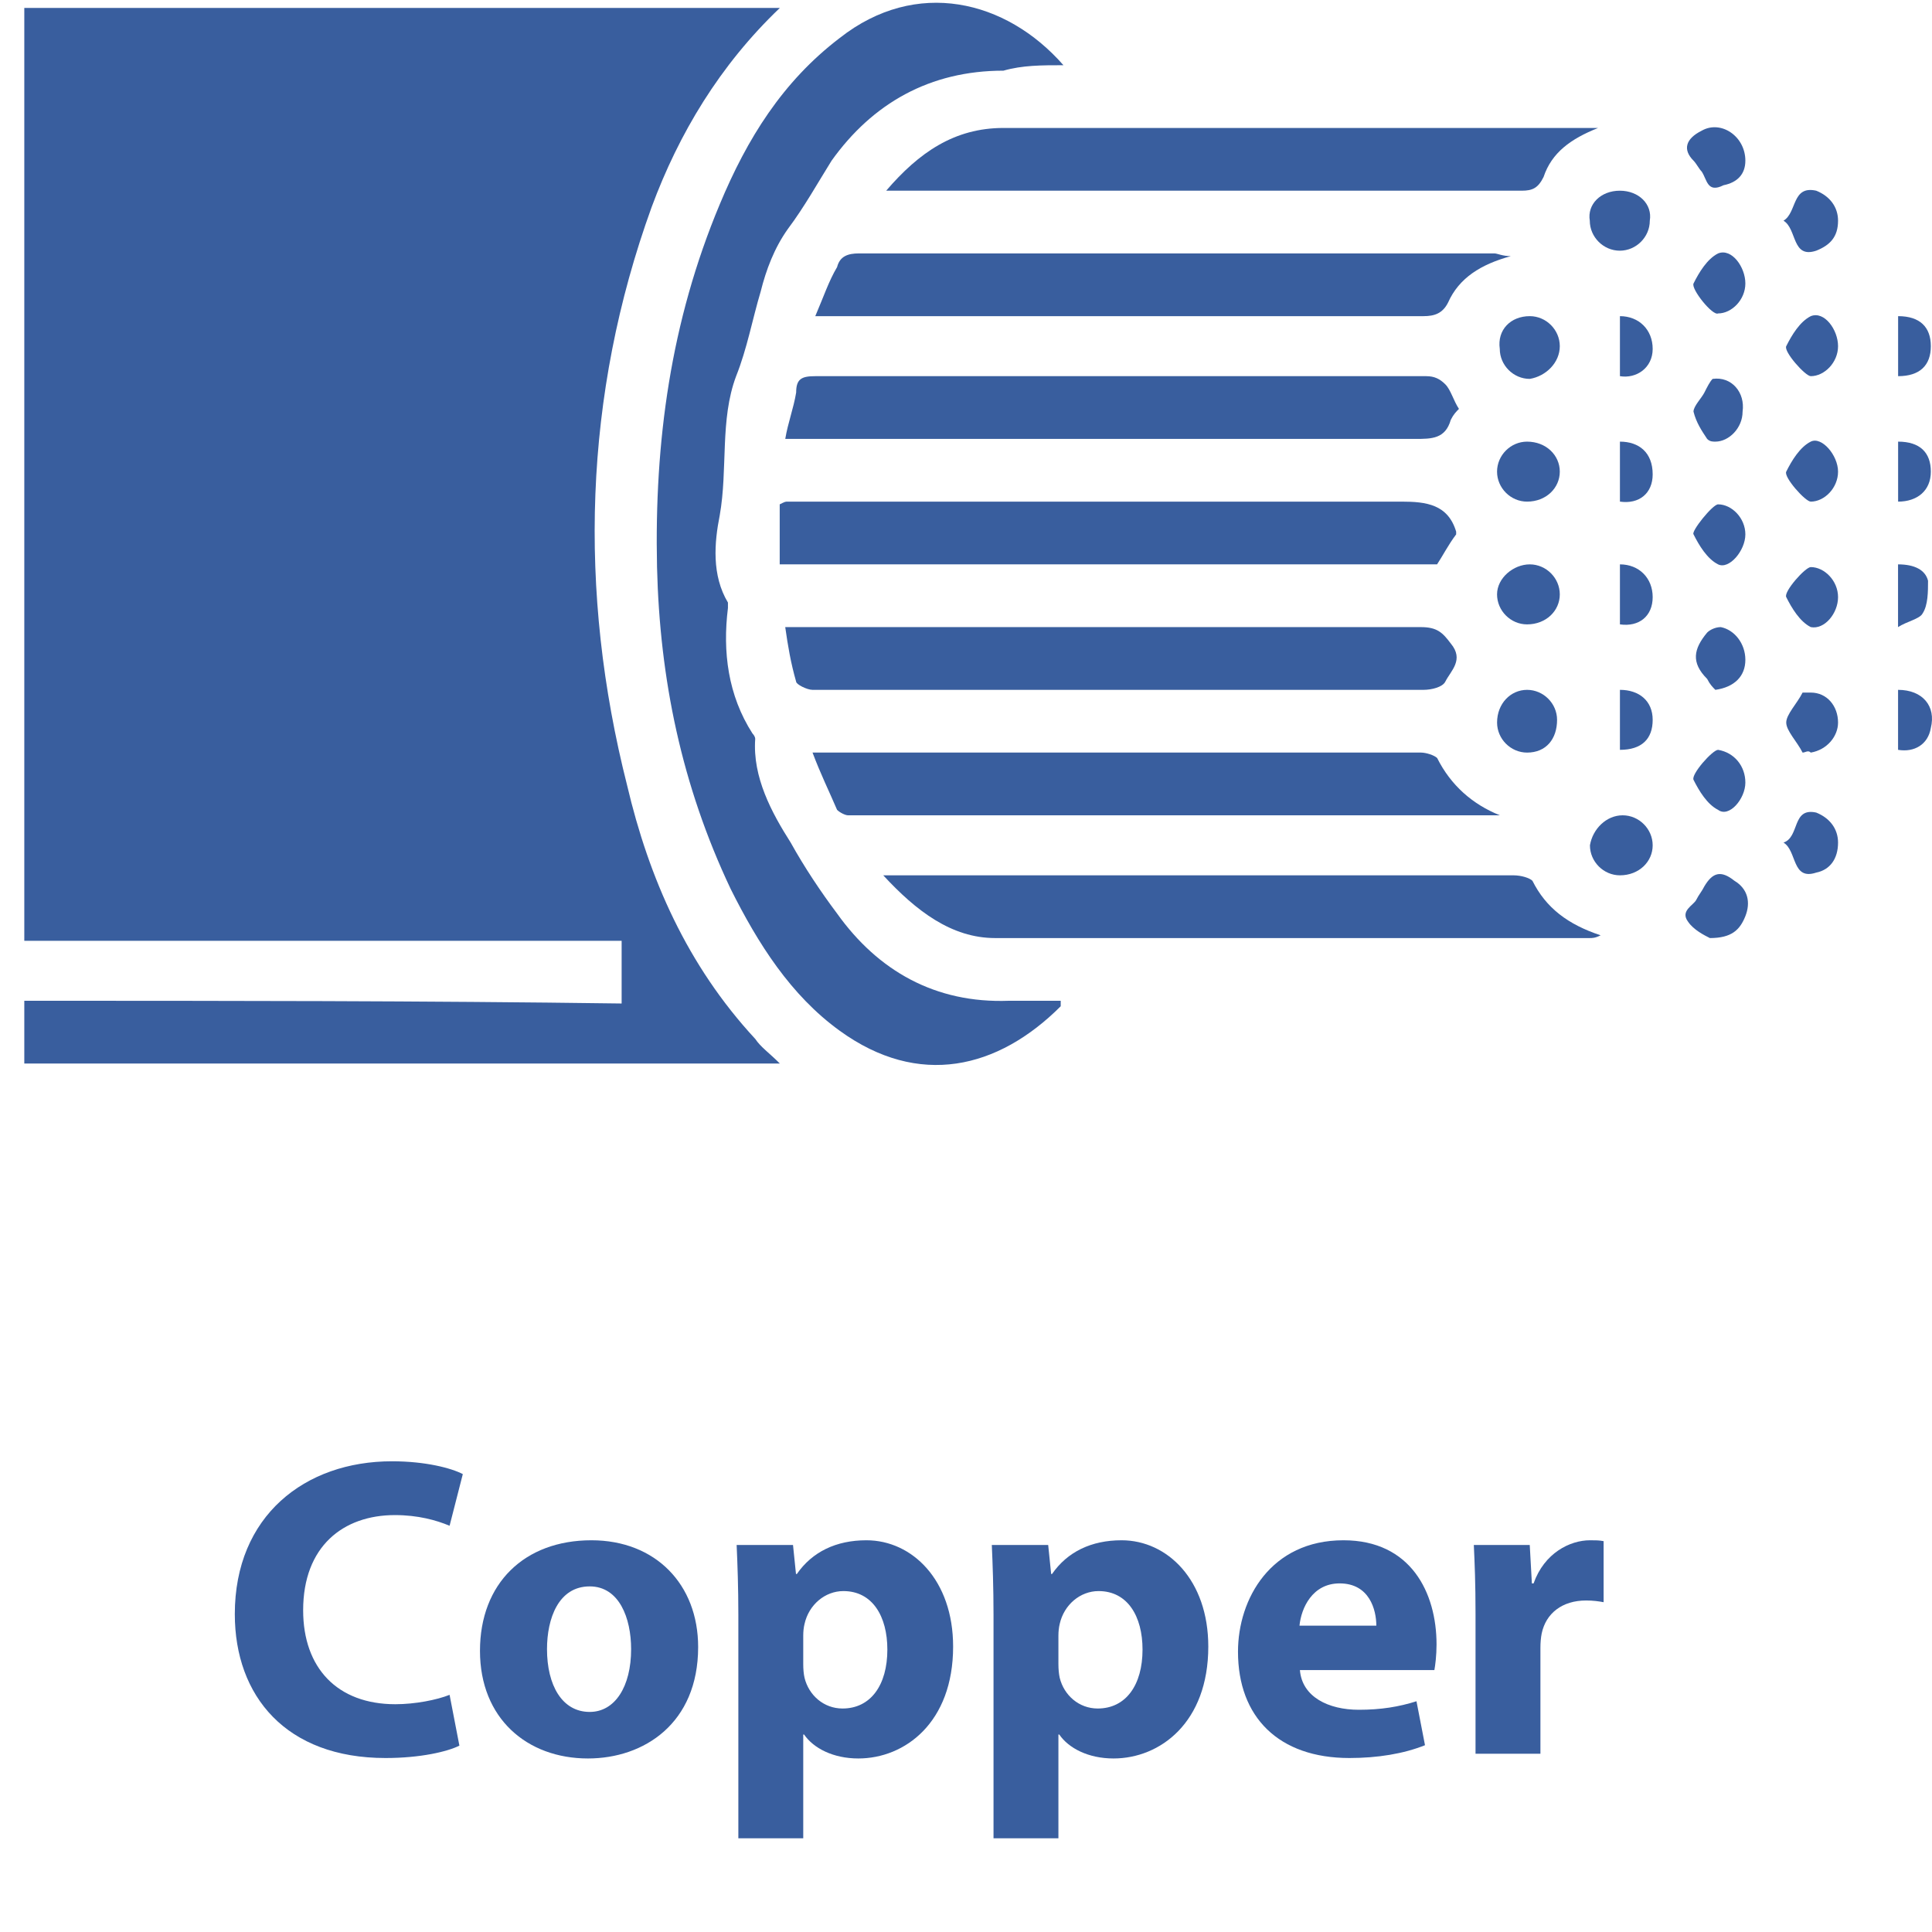 <svg xmlns="http://www.w3.org/2000/svg" width="78" height="78" viewBox="0 0 78 78" fill="none"><path d="M0.981 40.404C0.981 41.285 0.981 42.056 0.981 42.937C11.112 42.937 21.243 42.937 31.484 42.937C31.044 42.497 30.713 42.276 30.493 41.946C27.74 38.973 26.199 35.449 25.318 31.705C23.335 23.886 23.556 15.958 26.309 8.359C27.41 5.386 29.062 2.633 31.484 0.321C21.243 0.321 11.222 0.321 0.981 0.321C0.981 12.874 0.981 25.318 0.981 37.982C9.02 37.982 17.059 37.982 25.097 37.982C25.097 38.863 25.097 39.633 25.097 40.514C17.059 40.404 9.13 40.404 0.981 40.404Z" fill="#395E9E"></path><path d="M42.934 2.633C40.621 -0.01 36.987 -0.891 33.904 1.532C31.591 3.294 30.16 5.606 29.058 8.249C27.076 12.984 26.416 17.83 26.526 22.895C26.636 27.41 27.517 31.705 29.499 35.889C30.6 38.092 31.922 40.184 33.904 41.616C37.097 43.928 40.291 43.157 42.824 40.625C42.824 40.625 42.824 40.514 42.824 40.404C42.053 40.404 41.392 40.404 40.731 40.404C37.758 40.514 35.445 39.193 33.794 36.88C33.133 35.999 32.472 35.008 31.922 34.017C31.151 32.806 30.38 31.375 30.49 29.833C30.49 29.723 30.38 29.613 30.38 29.613C29.389 28.071 29.169 26.309 29.389 24.547C29.389 24.437 29.389 24.327 29.389 24.327C28.728 23.226 28.838 21.904 29.058 20.803C29.389 18.931 29.058 16.949 29.719 15.187C30.16 14.086 30.38 12.874 30.71 11.773C30.93 10.892 31.261 10.011 31.811 9.24C32.472 8.359 33.023 7.368 33.573 6.487C35.225 4.175 37.538 2.853 40.511 2.853C41.282 2.633 42.053 2.633 42.934 2.633Z" fill="#395E9E"></path><path d="M31.479 20.362C31.479 21.243 31.479 22.014 31.479 22.785C40.289 22.785 49.209 22.785 58.018 22.785C58.239 22.455 58.459 22.014 58.789 21.574V21.464C58.459 20.362 57.578 20.252 56.587 20.252C48.328 20.252 40.069 20.252 31.81 20.252C31.699 20.252 31.7 20.252 31.479 20.362Z" fill="#395E9E"></path><path d="M31.702 25.318C31.812 26.089 31.922 26.749 32.142 27.52C32.142 27.63 32.583 27.851 32.803 27.851C35.446 27.851 37.979 27.851 40.622 27.851C46.238 27.851 51.854 27.851 57.47 27.851C57.8 27.851 58.241 27.741 58.351 27.52C58.571 27.08 59.122 26.639 58.571 25.979C58.241 25.538 58.021 25.318 57.36 25.318C48.991 25.318 40.512 25.318 32.142 25.318C32.032 25.318 31.922 25.318 31.702 25.318Z" fill="#395E9E"></path><path d="M31.703 17.72C32.033 17.72 32.253 17.72 32.474 17.72C40.733 17.72 48.881 17.72 57.14 17.72C57.801 17.72 58.352 17.72 58.572 16.949C58.682 16.729 58.792 16.618 58.902 16.508C58.682 16.178 58.572 15.737 58.352 15.517C58.132 15.297 57.911 15.187 57.581 15.187C53.617 15.187 49.542 15.187 45.578 15.187C41.393 15.187 37.209 15.187 32.914 15.187C32.363 15.187 32.143 15.297 32.143 15.848C32.033 16.508 31.813 17.059 31.703 17.72Z" fill="#395E9E"></path><path d="M35.659 35.339C36.981 36.77 38.413 37.872 40.174 37.872C48.213 37.872 56.142 37.872 64.181 37.872C64.291 37.872 64.401 37.872 64.621 37.761C63.3 37.321 62.419 36.66 61.868 35.559C61.758 35.449 61.428 35.339 61.097 35.339C55.922 35.339 50.856 35.339 45.68 35.339C42.487 35.339 39.183 35.339 35.659 35.339Z" fill="#395E9E"></path><path d="M64.519 5.166C64.189 5.166 63.859 5.166 63.528 5.166C55.82 5.166 48.222 5.166 40.513 5.166C38.531 5.166 37.1 6.157 35.778 7.699C36.108 7.699 36.329 7.699 36.549 7.699C44.808 7.699 53.067 7.699 61.436 7.699C61.877 7.699 62.097 7.589 62.317 7.148C62.648 6.157 63.418 5.606 64.519 5.166Z" fill="#395E9E"></path><path d="M32.804 30.383C33.135 31.264 33.465 31.925 33.795 32.696C33.906 32.806 34.126 32.916 34.236 32.916C34.456 32.916 34.676 32.916 34.897 32.916C43.266 32.916 51.635 32.916 59.894 32.916C60.114 32.916 60.334 32.916 60.555 32.916C59.453 32.476 58.572 31.705 58.022 30.604C57.912 30.494 57.581 30.383 57.361 30.383C54.718 30.383 51.965 30.383 49.322 30.383C44.037 30.383 38.751 30.383 33.465 30.383C33.465 30.383 33.245 30.383 32.804 30.383Z" fill="#395E9E"></path><path d="M32.915 12.764C33.246 12.764 33.466 12.764 33.686 12.764C41.615 12.764 49.544 12.764 57.472 12.764C57.913 12.764 58.243 12.654 58.463 12.214C58.904 11.223 59.785 10.672 60.996 10.342C60.666 10.342 60.446 10.231 60.335 10.231C51.746 10.231 43.267 10.231 34.677 10.231C34.237 10.231 33.907 10.342 33.796 10.782C33.466 11.333 33.246 11.993 32.915 12.764Z" fill="#395E9E"></path><path d="M65.396 7.699C64.625 7.699 64.074 8.249 64.184 8.91C64.184 9.571 64.735 10.121 65.396 10.121C66.056 10.121 66.607 9.571 66.607 8.91C66.717 8.249 66.167 7.699 65.396 7.699Z" fill="#395E9E"></path><path d="M65.401 35.339C66.172 35.339 66.723 34.788 66.723 34.128C66.723 33.467 66.172 32.916 65.511 32.916C64.851 32.916 64.3 33.467 64.19 34.128C64.19 34.788 64.74 35.339 65.401 35.339Z" fill="#395E9E"></path><path d="M62.973 13.976C62.973 13.315 62.422 12.764 61.761 12.764C60.99 12.764 60.44 13.315 60.55 14.086C60.55 14.746 61.101 15.297 61.761 15.297C62.422 15.187 62.973 14.636 62.973 13.976Z" fill="#395E9E"></path><path d="M60.441 29.172C60.441 29.833 60.991 30.384 61.652 30.384C62.423 30.384 62.863 29.833 62.863 29.062C62.863 28.401 62.313 27.851 61.652 27.851C60.991 27.851 60.441 28.401 60.441 29.172Z" fill="#395E9E"></path><path d="M60.44 23.997C60.44 24.657 60.99 25.208 61.651 25.208C62.422 25.208 62.973 24.657 62.973 23.997C62.973 23.336 62.422 22.785 61.761 22.785C61.101 22.785 60.44 23.336 60.44 23.997Z" fill="#395E9E"></path><path d="M60.44 19.041C60.44 19.702 60.99 20.252 61.651 20.252C62.422 20.252 62.973 19.702 62.973 19.041C62.973 18.38 62.422 17.83 61.651 17.83C60.99 17.83 60.44 18.38 60.44 19.041Z" fill="#395E9E"></path><path d="M70.465 6.487C70.465 5.496 69.474 4.836 68.703 5.276C68.042 5.606 67.932 6.047 68.373 6.487C68.483 6.597 68.593 6.818 68.703 6.928C68.923 7.258 68.923 7.809 69.584 7.478C70.135 7.368 70.465 7.038 70.465 6.487Z" fill="#395E9E"></path><path d="M69.032 37.872C69.913 37.872 70.244 37.541 70.464 36.991C70.684 36.44 70.574 35.889 70.023 35.559C69.473 35.119 69.142 35.229 68.812 35.779C68.702 36 68.592 36.11 68.482 36.33C68.372 36.55 67.821 36.77 68.151 37.211C68.372 37.541 68.812 37.762 69.032 37.872Z" fill="#395E9E"></path><path d="M69.142 15.297C69.032 15.407 68.922 15.627 68.811 15.848C68.701 16.068 68.371 16.398 68.371 16.618C68.481 17.059 68.701 17.389 68.922 17.72C69.032 17.83 69.142 17.83 69.252 17.83C69.803 17.83 70.353 17.279 70.353 16.618C70.463 15.848 69.913 15.187 69.142 15.297Z" fill="#395E9E"></path><path d="M69.254 27.851C70.024 27.741 70.465 27.3 70.465 26.639C70.465 25.979 70.024 25.428 69.474 25.318C69.254 25.318 69.033 25.428 68.923 25.538C68.373 26.199 68.262 26.749 68.923 27.41C69.033 27.63 69.143 27.741 69.254 27.851Z" fill="#395E9E"></path><path d="M70.465 21.574C70.465 20.913 69.914 20.362 69.364 20.362C69.143 20.362 68.262 21.464 68.373 21.574C68.593 22.014 68.923 22.565 69.364 22.785C69.804 23.005 70.465 22.235 70.465 21.574Z" fill="#395E9E"></path><path d="M72.005 8.91C72.555 9.24 72.335 10.452 73.326 10.121C73.877 9.901 74.207 9.571 74.207 8.91C74.207 8.359 73.877 7.919 73.326 7.699C72.335 7.478 72.555 8.58 72.005 8.91Z" fill="#395E9E"></path><path d="M74.207 13.976C74.207 13.315 73.656 12.544 73.106 12.764C72.665 12.984 72.335 13.535 72.115 13.976C72.005 14.196 72.886 15.187 73.106 15.187C73.656 15.187 74.207 14.636 74.207 13.976Z" fill="#395E9E"></path><path d="M74.207 24.107C74.207 23.446 73.656 22.895 73.106 22.895C72.886 22.895 72.005 23.886 72.115 24.107C72.335 24.547 72.665 25.098 73.106 25.318C73.656 25.428 74.207 24.767 74.207 24.107Z" fill="#395E9E"></path><path d="M74.207 19.041C74.207 18.38 73.546 17.609 73.106 17.829C72.665 18.05 72.335 18.6 72.115 19.041C72.005 19.261 72.886 20.252 73.106 20.252C73.656 20.252 74.207 19.702 74.207 19.041Z" fill="#395E9E"></path><path d="M73.106 30.384C73.766 30.273 74.207 29.723 74.207 29.172C74.207 28.511 73.766 27.961 73.106 27.961C72.996 27.961 72.775 27.961 72.775 27.961C72.555 28.401 72.115 28.842 72.115 29.172C72.115 29.503 72.555 29.943 72.775 30.384C72.886 30.384 72.996 30.273 73.106 30.384Z" fill="#395E9E"></path><path d="M72.005 34.017C72.555 34.348 72.335 35.559 73.326 35.229C73.877 35.119 74.207 34.678 74.207 34.017C74.207 33.467 73.877 33.026 73.326 32.806C72.335 32.586 72.665 33.797 72.005 34.017Z" fill="#395E9E"></path><path d="M70.465 11.443C70.465 10.782 69.914 10.011 69.364 10.231C68.923 10.452 68.593 11.002 68.373 11.443C68.262 11.663 69.143 12.764 69.364 12.654C69.914 12.654 70.465 12.103 70.465 11.443Z" fill="#395E9E"></path><path d="M70.465 31.595C70.465 30.934 70.024 30.383 69.364 30.273C69.143 30.273 68.262 31.264 68.373 31.485C68.593 31.925 68.923 32.476 69.364 32.696C69.804 33.026 70.465 32.255 70.465 31.595Z" fill="#395E9E"></path><path d="M76.632 15.187C77.513 15.187 77.953 14.746 77.953 13.976C77.953 13.205 77.513 12.764 76.632 12.764C76.632 13.535 76.632 14.416 76.632 15.187Z" fill="#395E9E"></path><path d="M76.63 27.851C76.63 28.732 76.63 29.503 76.63 30.273C77.291 30.384 77.842 30.053 77.952 29.392C78.172 28.511 77.621 27.851 76.63 27.851Z" fill="#395E9E"></path><path d="M76.632 20.252C77.403 20.252 77.953 19.812 77.953 19.041C77.953 18.27 77.513 17.83 76.632 17.83C76.632 18.601 76.632 19.371 76.632 20.252Z" fill="#395E9E"></path><path d="M76.629 22.785C76.629 23.666 76.629 24.437 76.629 25.318C76.959 25.098 77.51 24.988 77.62 24.767C77.84 24.437 77.84 23.886 77.84 23.446C77.73 23.005 77.289 22.785 76.629 22.785Z" fill="#395E9E"></path><path d="M65.401 12.764C65.401 13.645 65.401 14.416 65.401 15.187C66.062 15.297 66.723 14.856 66.723 14.086C66.723 13.315 66.172 12.764 65.401 12.764Z" fill="#395E9E"></path><path d="M65.401 17.83C65.401 18.711 65.401 19.482 65.401 20.252C66.172 20.363 66.723 19.922 66.723 19.151C66.723 18.27 66.172 17.83 65.401 17.83Z" fill="#395E9E"></path><path d="M65.401 22.785C65.401 23.556 65.401 24.327 65.401 25.208C66.172 25.318 66.723 24.878 66.723 24.107C66.723 23.336 66.172 22.785 65.401 22.785Z" fill="#395E9E"></path><path d="M65.401 30.273C66.282 30.273 66.723 29.833 66.723 29.062C66.723 28.291 66.172 27.851 65.401 27.851C65.401 28.622 65.401 29.392 65.401 30.273Z" fill="#395E9E"></path><path d="M18.151 68.425C17.634 68.632 16.755 68.804 15.962 68.804C13.617 68.804 12.239 67.339 12.239 65.012C12.239 62.426 13.859 61.168 15.945 61.168C16.875 61.168 17.617 61.375 18.151 61.599L18.685 59.513C18.22 59.272 17.186 58.996 15.824 58.996C12.307 58.996 9.48 61.203 9.48 65.167C9.48 68.477 11.549 70.976 15.565 70.976C16.979 70.976 18.065 70.718 18.547 70.476L18.151 68.425Z" fill="#395E9E"></path><path d="M23.877 62.185C21.171 62.185 19.378 63.926 19.378 66.65C19.378 69.373 21.274 70.994 23.739 70.994C25.997 70.994 28.186 69.58 28.186 66.495C28.186 63.961 26.462 62.185 23.877 62.185ZM23.808 64.047C24.997 64.047 25.48 65.322 25.48 66.581C25.48 68.098 24.825 69.115 23.808 69.115C22.687 69.115 22.084 68.029 22.084 66.581C22.084 65.34 22.549 64.047 23.808 64.047Z" fill="#395E9E"></path><path d="M29.809 74.217H32.429V70.028H32.464C32.843 70.58 33.636 70.994 34.653 70.994C36.532 70.994 38.48 69.546 38.48 66.477C38.48 63.788 36.825 62.185 34.98 62.185C33.757 62.185 32.791 62.651 32.171 63.547H32.136L32.016 62.375H29.74C29.775 63.151 29.809 64.099 29.809 65.202V74.217ZM32.429 66.029C32.429 65.874 32.446 65.702 32.481 65.564C32.653 64.788 33.308 64.236 34.05 64.236C35.222 64.236 35.825 65.254 35.825 66.598C35.825 68.029 35.153 68.977 34.015 68.977C33.257 68.977 32.653 68.442 32.481 67.736C32.446 67.581 32.429 67.391 32.429 67.184V66.029Z" fill="#395E9E"></path><path d="M40.111 74.217H42.731V70.028H42.766C43.145 70.58 43.938 70.994 44.955 70.994C46.834 70.994 48.782 69.546 48.782 66.477C48.782 63.788 47.127 62.185 45.282 62.185C44.059 62.185 43.093 62.651 42.473 63.547H42.438L42.318 62.375H40.042C40.077 63.151 40.111 64.099 40.111 65.202V74.217ZM42.731 66.029C42.731 65.874 42.749 65.702 42.783 65.564C42.956 64.788 43.611 64.236 44.352 64.236C45.524 64.236 46.127 65.254 46.127 66.598C46.127 68.029 45.455 68.977 44.317 68.977C43.559 68.977 42.956 68.442 42.783 67.736C42.749 67.581 42.731 67.391 42.731 67.184V66.029Z" fill="#395E9E"></path><path d="M57.91 67.425C57.945 67.236 57.997 66.839 57.997 66.391C57.997 64.305 56.962 62.185 54.239 62.185C51.309 62.185 49.981 64.547 49.981 66.684C49.981 69.322 51.619 70.976 54.48 70.976C55.618 70.976 56.669 70.804 57.531 70.459L57.187 68.684C56.48 68.908 55.756 69.028 54.859 69.028C53.636 69.028 52.567 68.511 52.481 67.425H57.91ZM52.464 65.633C52.532 64.926 52.981 63.926 54.084 63.926C55.29 63.926 55.566 64.995 55.566 65.633H52.464Z" fill="#395E9E"></path><path d="M59.571 70.804H62.191V66.529C62.191 66.322 62.208 66.115 62.243 65.943C62.415 65.133 63.07 64.616 64.035 64.616C64.328 64.616 64.552 64.65 64.742 64.685V62.22C64.552 62.185 64.432 62.185 64.191 62.185C63.38 62.185 62.346 62.702 61.915 63.926H61.846L61.76 62.375H59.502C59.536 63.099 59.571 63.909 59.571 65.15V70.804Z" fill="#395E9E"></path></svg>
